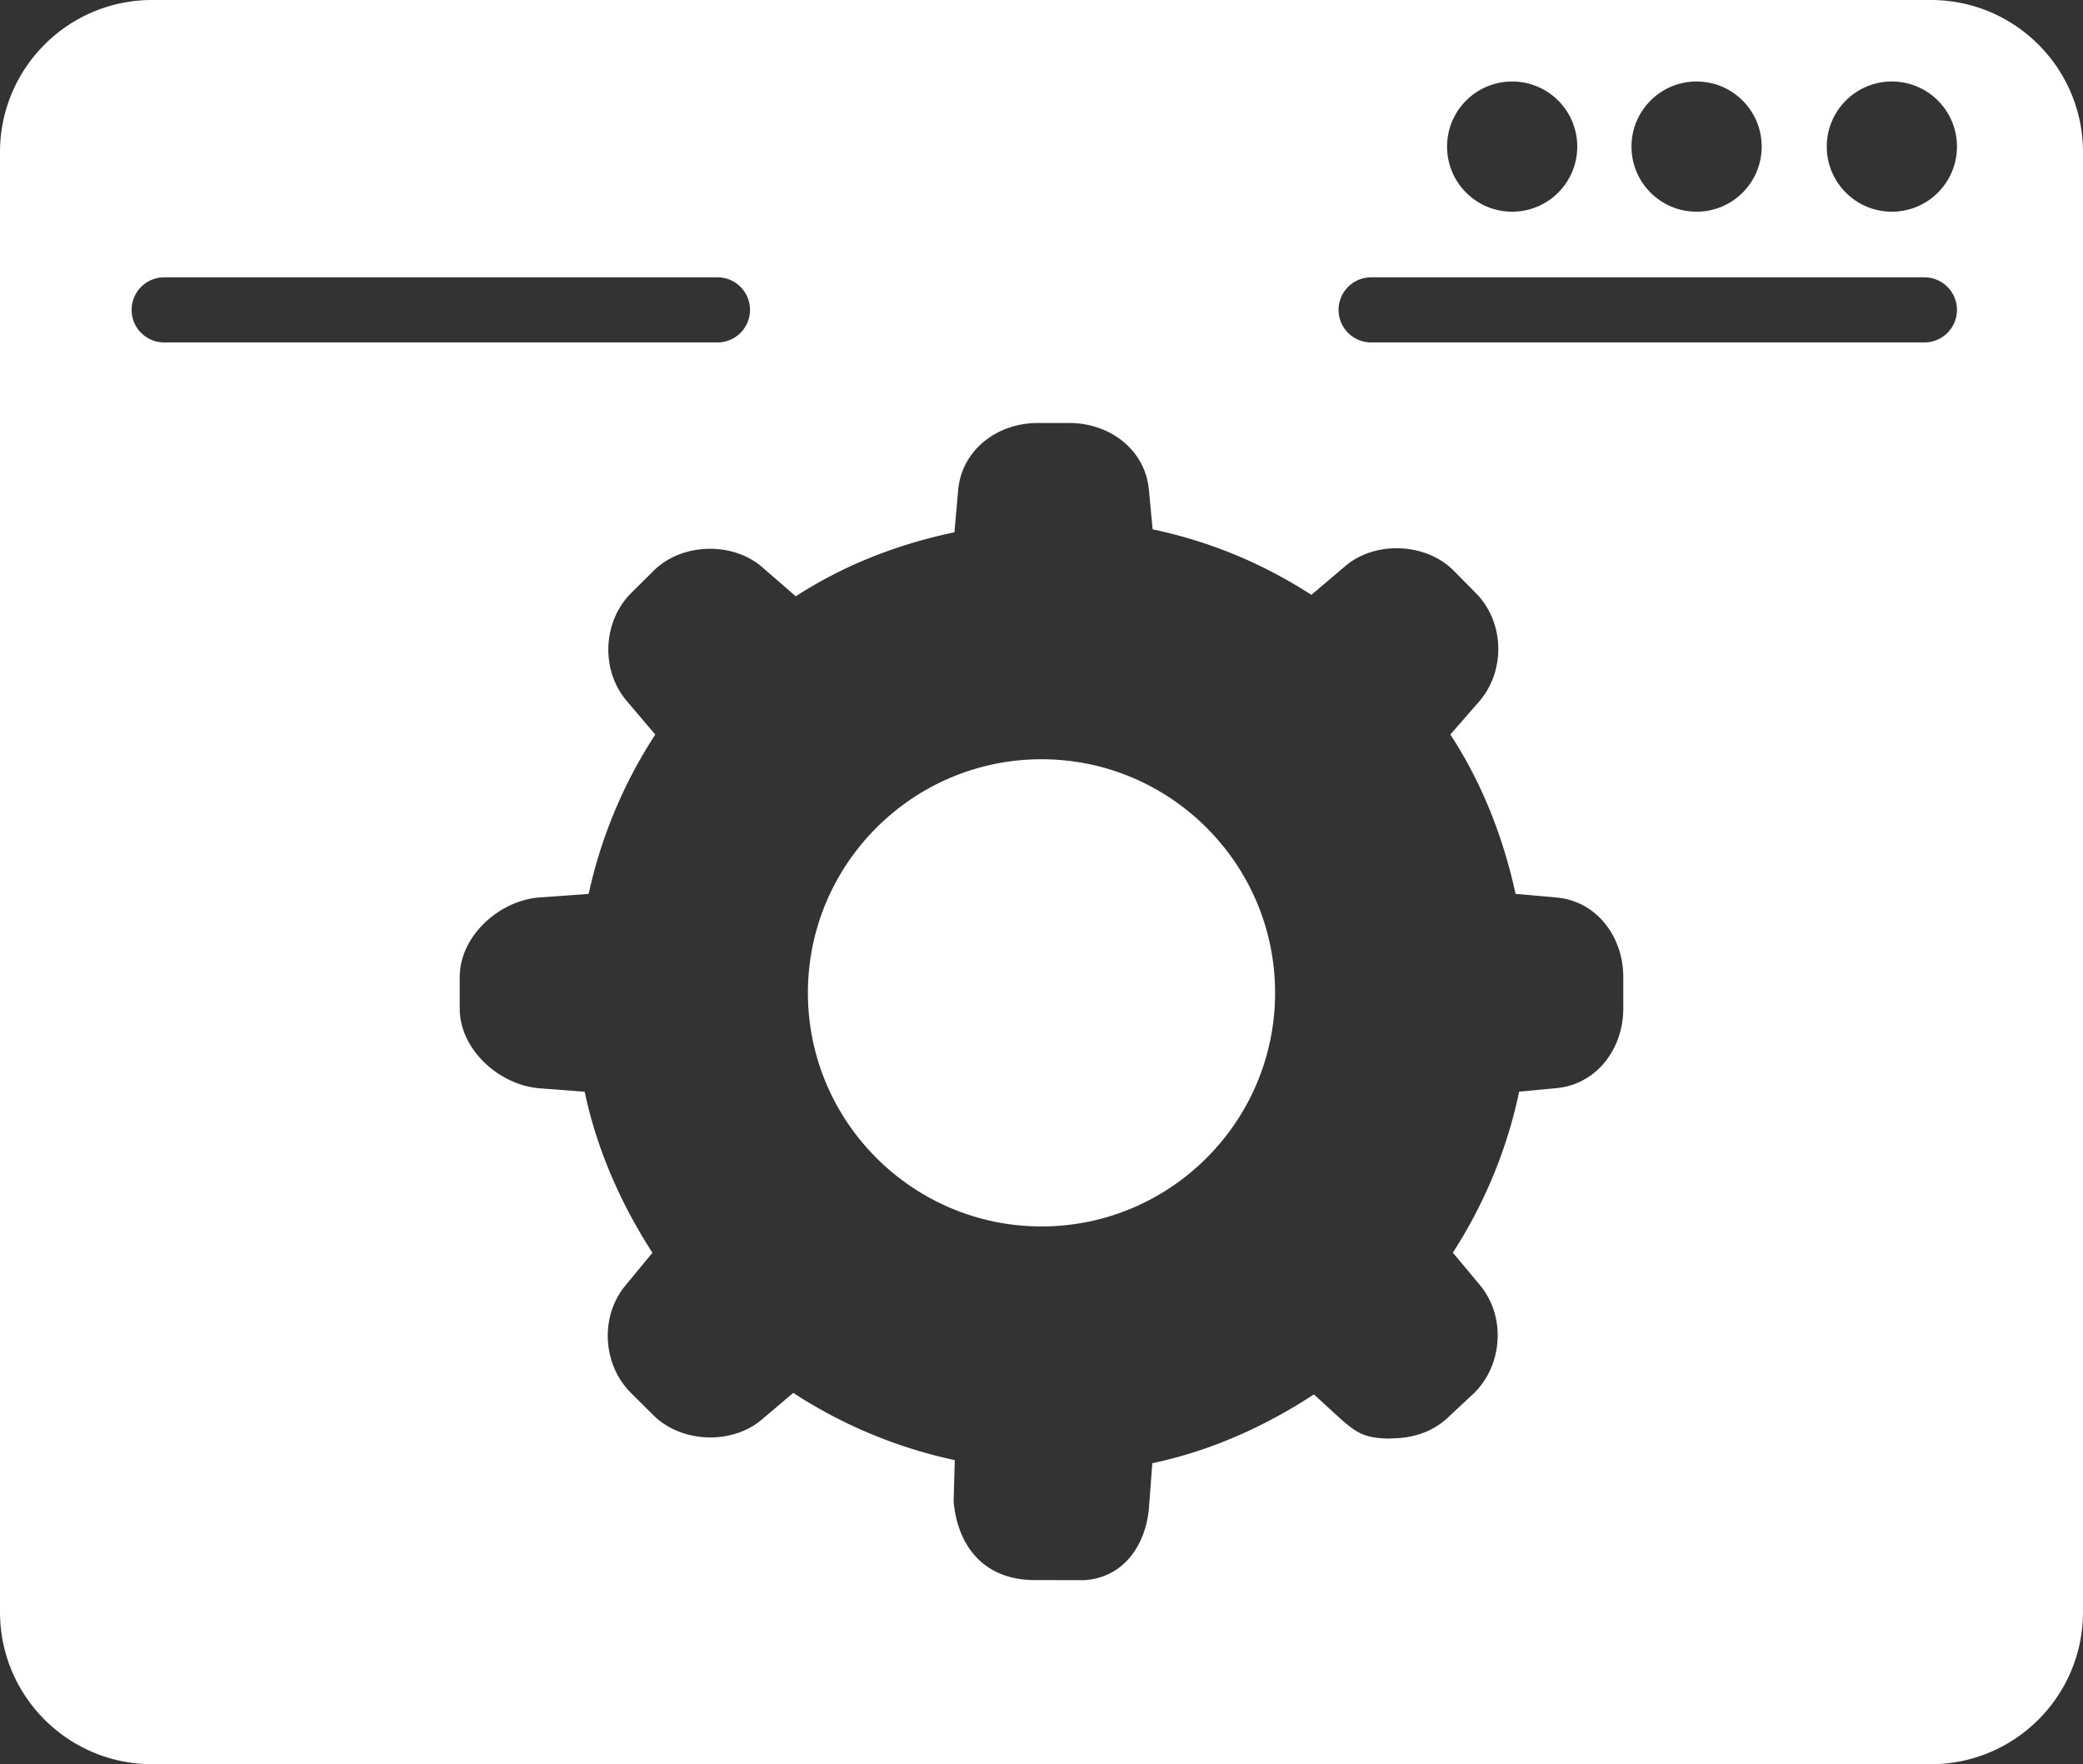 <svg xmlns="http://www.w3.org/2000/svg" width="512" height="433.61" viewBox="0 0 512 433.61">
    <rect x="0" y="0" width="512" height="433.61" fill="#333333" stroke="none"/>
    <g fill="#FFF">
        <path d="M255.997 186.608c-31.651 0-57.416 25.759-57.416 57.417 0 31.656 25.765 57.416 57.416 57.416 31.657 0 57.422-25.76 57.422-57.416 0-31.657-25.759-57.417-57.422-57.417"/>
        <path d="M474.598 0H37.402C16.745 0 0 16.745 0 37.402v358.807c0 20.655 16.745 37.401 37.402 37.401h437.195c20.656 0 37.402-16.746 37.402-37.401V37.402C512 16.745 495.254 0 474.598 0m-9.578 20.031c8.837 0 16 7.163 16 16 0 8.836-7.163 16-16 16s-16-7.164-16-16c0-8.837 7.163-16 16-16m-48 0c8.837 0 16 7.163 16 16 0 8.836-7.163 16-16 16s-16-7.164-16-16c0-8.837 7.163-16 16-16m-45.333 0c8.836 0 16 7.163 16 16 0 8.836-7.164 16-16 16-8.837 0-16-7.164-16-16 0-8.837 7.163-16 16-16M40.353 84.163a8 8 0 0 1 0-16h136c4.419 0 8 3.582 8 8s-3.581 8-8 8h-136zM399 247.895c0 9.959-6.654 18.736-16.588 19.563l-9.006.852c-2.917 14.014-8.51 27.52-16.296 39.57l6.578 7.887c6.451 7.608 5.758 19.537-1.29 26.573l-5.904 5.504c-3.591 3.603-8.339 5.688-14.693 5.688v.044c-6.356 0-8.396-1.519-11.854-4.455l-6.991-6.394c-12.203 7.983-25.523 13.913-39.716 16.906l-.814 10.816c-.819 9.935-6.762 17.435-15.996 17.93l-12.981-.03c-12.799-.451-18.252-9.71-19.051-19.393l.286-10.087c-14.058-2.986-27.621-8.63-39.697-16.518l-7.772 6.585c-7.373 6.222-19.766 5.72-26.586-1.074l-5.574-5.536c-7.042-7.048-7.626-18.959-1.182-26.554l6.496-7.868c-7.799-12.063-13.735-25.574-16.646-39.568l-11.198-.858c-9.934-.833-19.524-9.61-19.524-19.556v-7.806c0-9.959 9.584-18.724 19.524-19.537l12.171-.87c3-13.875 8.586-27.247 16.372-39.164l-7.017-8.256c-6.438-7.588-5.949-19.486 1.093-26.534l5.511-5.466c6.819-6.807 19.232-7.232 26.56-1.01l8.383 7.283c11.992-7.766 25.079-12.806 39.004-15.736l.908-10.296c.833-9.928 9.597-16.563 19.55-16.563h7.798c9.972 0 18.743 6.642 19.55 16.575l.909 9.559c13.938 2.937 27.017 8.332 39.017 16.105l8.37-7.099c7.341-6.222 19.729-5.707 26.541 1.08l5.459 5.523c7.049 7.036 7.449 18.946 1.004 26.554l-7.207 8.269c7.779 11.91 13.004 25.269 16.023 39.168l9.927.877c9.94.826 16.55 9.591 16.55 19.557v7.76zm74.02-163.732h-136a8 8 0 0 1 0-16h136a8 8 0 0 1 0 16"/>
    </g>
</svg>
